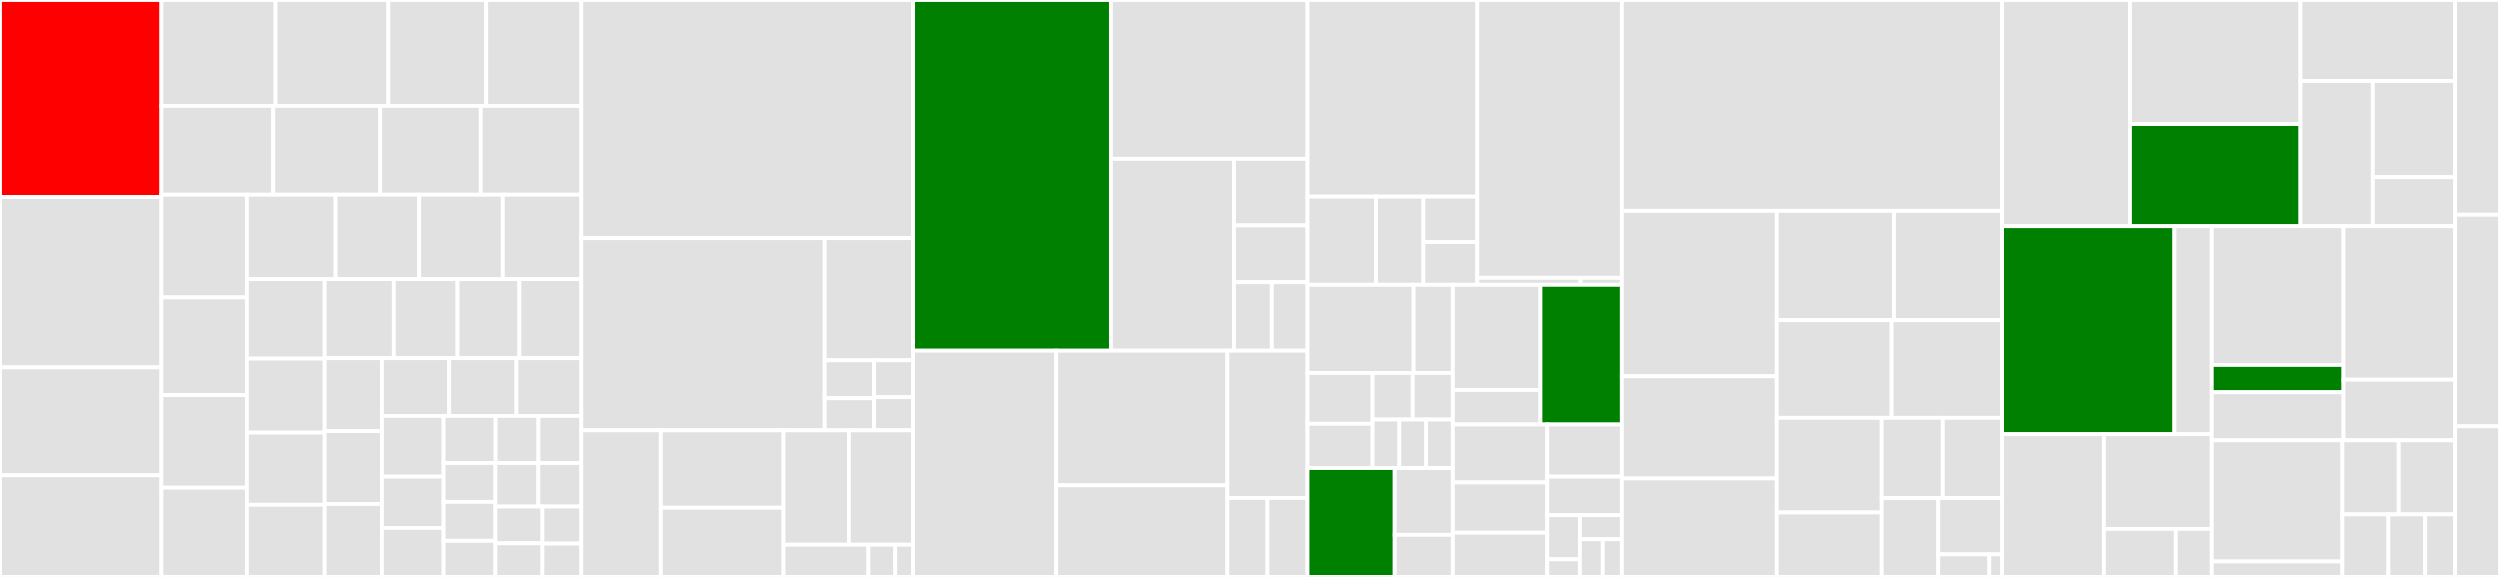 <svg baseProfile="full" width="650" height="150" viewBox="0 0 650 150" version="1.1"
xmlns="http://www.w3.org/2000/svg" xmlns:ev="http://www.w3.org/2001/xml-events"
xmlns:xlink="http://www.w3.org/1999/xlink">

<rect x="0" y="0" width="650" height="150" fill="#333333" stroke="none"/>

<style>rect.s{mask:url(#mask);}</style>
<defs>
  <pattern id="white" width="4" height="4" patternUnits="userSpaceOnUse" patternTransform="rotate(45)">
    <rect width="2" height="2" transform="translate(0,0)" fill="white"></rect>
  </pattern>
  <mask id="mask">
    <rect x="0" y="0" width="100%" height="100%" fill="url(#white)"></rect>
  </mask>
</defs>

<rect x="0" y="0" width="41.967" height="51.236" fill="red" stroke="white" stroke-width="1" class=" tooltipped" data-content="internal/commands/build.go"><title>internal/commands/build.go</title></rect>
<rect x="0" y="51.236" width="41.967" height="44.281" fill="#e1e1e1" stroke="white" stroke-width="1" class=" tooltipped" data-content="internal/commands/inspect_buildpack.go"><title>internal/commands/inspect_buildpack.go</title></rect>
<rect x="0" y="95.518" width="41.967" height="28.053" fill="#e1e1e1" stroke="white" stroke-width="1" class=" tooltipped" data-content="internal/commands/config_run_image_mirrors.go"><title>internal/commands/config_run_image_mirrors.go</title></rect>
<rect x="0" y="123.57" width="41.967" height="26.43" fill="#e1e1e1" stroke="white" stroke-width="1" class=" tooltipped" data-content="internal/commands/config_registries.go"><title>internal/commands/config_registries.go</title></rect>
<rect x="41.967" y="0" width="29.676" height="27.54" fill="#e1e1e1" stroke="white" stroke-width="1" class=" tooltipped" data-content="internal/commands/buildpack_package.go"><title>internal/commands/buildpack_package.go</title></rect>
<rect x="71.643" y="0" width="29.323" height="27.54" fill="#e1e1e1" stroke="white" stroke-width="1" class=" tooltipped" data-content="internal/commands/config_trusted_builder.go"><title>internal/commands/config_trusted_builder.go</title></rect>
<rect x="100.966" y="0" width="25.437" height="27.54" fill="#e1e1e1" stroke="white" stroke-width="1" class=" tooltipped" data-content="internal/commands/builder_create.go"><title>internal/commands/builder_create.go</title></rect>
<rect x="126.403" y="0" width="24.73" height="27.54" fill="#e1e1e1" stroke="white" stroke-width="1" class=" tooltipped" data-content="internal/commands/config_registry_mirrors.go"><title>internal/commands/config_registry_mirrors.go</title></rect>
<rect x="41.967" y="27.54" width="29.083" height="23.084" fill="#e1e1e1" stroke="white" stroke-width="1" class=" tooltipped" data-content="internal/commands/report.go"><title>internal/commands/report.go</title></rect>
<rect x="71.05" y="27.54" width="27.818" height="23.084" fill="#e1e1e1" stroke="white" stroke-width="1" class=" tooltipped" data-content="internal/commands/package_buildpack.go"><title>internal/commands/package_buildpack.go</title></rect>
<rect x="98.868" y="27.54" width="26.132" height="23.084" fill="#e1e1e1" stroke="white" stroke-width="1" class=" tooltipped" data-content="internal/commands/create_builder.go"><title>internal/commands/create_builder.go</title></rect>
<rect x="125" y="27.54" width="26.132" height="23.084" fill="#e1e1e1" stroke="white" stroke-width="1" class=" tooltipped" data-content="internal/commands/config_default_builder.go"><title>internal/commands/config_default_builder.go</title></rect>
<rect x="41.967" y="50.624" width="22.225" height="26.705" fill="#e1e1e1" stroke="white" stroke-width="1" class=" tooltipped" data-content="internal/commands/suggest_builders.go"><title>internal/commands/suggest_builders.go</title></rect>
<rect x="41.967" y="77.328" width="22.225" height="25.391" fill="#e1e1e1" stroke="white" stroke-width="1" class=" tooltipped" data-content="internal/commands/completion.go"><title>internal/commands/completion.go</title></rect>
<rect x="41.967" y="102.72" width="22.225" height="24.078" fill="#e1e1e1" stroke="white" stroke-width="1" class=" tooltipped" data-content="internal/commands/config_pull_policy.go"><title>internal/commands/config_pull_policy.go</title></rect>
<rect x="41.967" y="126.798" width="22.225" height="23.202" fill="#e1e1e1" stroke="white" stroke-width="1" class=" tooltipped" data-content="internal/commands/config_lifecycle_image.go"><title>internal/commands/config_lifecycle_image.go</title></rect>
<rect x="64.192" y="50.624" width="23.066" height="21.934" fill="#e1e1e1" stroke="white" stroke-width="1" class=" tooltipped" data-content="internal/commands/buildpack_new.go"><title>internal/commands/buildpack_new.go</title></rect>
<rect x="87.258" y="50.624" width="21.735" height="21.934" fill="#e1e1e1" stroke="white" stroke-width="1" class=" tooltipped" data-content="internal/commands/commands.go"><title>internal/commands/commands.go</title></rect>
<rect x="108.993" y="50.624" width="21.735" height="21.934" fill="#e1e1e1" stroke="white" stroke-width="1" class=" tooltipped" data-content="internal/commands/config_registries_default.go"><title>internal/commands/config_registries_default.go</title></rect>
<rect x="130.728" y="50.624" width="20.405" height="21.934" fill="#e1e1e1" stroke="white" stroke-width="1" class=" tooltipped" data-content="internal/commands/config.go"><title>internal/commands/config.go</title></rect>
<rect x="64.192" y="72.558" width="20.228" height="20.683" fill="#e1e1e1" stroke="white" stroke-width="1" class=" tooltipped" data-content="internal/commands/buildpack_yank.go"><title>internal/commands/buildpack_yank.go</title></rect>
<rect x="64.192" y="93.241" width="20.228" height="19.24" fill="#e1e1e1" stroke="white" stroke-width="1" class=" tooltipped" data-content="internal/commands/buildpack_inspect.go"><title>internal/commands/buildpack_inspect.go</title></rect>
<rect x="64.192" y="112.482" width="20.228" height="18.759" fill="#e1e1e1" stroke="white" stroke-width="1" class=" tooltipped" data-content="internal/commands/yank_buildpack.go"><title>internal/commands/yank_buildpack.go</title></rect>
<rect x="64.192" y="131.241" width="20.228" height="18.759" fill="#e1e1e1" stroke="white" stroke-width="1" class=" tooltipped" data-content="internal/commands/set_default_builder.go"><title>internal/commands/set_default_builder.go</title></rect>
<rect x="84.419" y="72.558" width="17.979" height="20.564" fill="#e1e1e1" stroke="white" stroke-width="1" class=" tooltipped" data-content="internal/commands/builder_inspect.go"><title>internal/commands/builder_inspect.go</title></rect>
<rect x="102.399" y="72.558" width="16.56" height="20.564" fill="#e1e1e1" stroke="white" stroke-width="1" class=" tooltipped" data-content="internal/commands/rebase.go"><title>internal/commands/rebase.go</title></rect>
<rect x="118.959" y="72.558" width="16.087" height="20.564" fill="#e1e1e1" stroke="white" stroke-width="1" class=" tooltipped" data-content="internal/commands/inspect_image.go"><title>internal/commands/inspect_image.go</title></rect>
<rect x="135.046" y="72.558" width="16.087" height="20.564" fill="#e1e1e1" stroke="white" stroke-width="1" class=" tooltipped" data-content="internal/commands/config_experimental.go"><title>internal/commands/config_experimental.go</title></rect>
<rect x="84.419" y="93.122" width="14.882" height="18.959" fill="#e1e1e1" stroke="white" stroke-width="1" class=" tooltipped" data-content="internal/commands/add_registry.go"><title>internal/commands/add_registry.go</title></rect>
<rect x="84.419" y="112.081" width="14.882" height="18.959" fill="#e1e1e1" stroke="white" stroke-width="1" class=" tooltipped" data-content="internal/commands/register_buildpack.go"><title>internal/commands/register_buildpack.go</title></rect>
<rect x="84.419" y="131.041" width="14.882" height="18.959" fill="#e1e1e1" stroke="white" stroke-width="1" class=" tooltipped" data-content="internal/commands/set_default_registry.go"><title>internal/commands/set_default_registry.go</title></rect>
<rect x="99.301" y="93.122" width="17.493" height="15.017" fill="#e1e1e1" stroke="white" stroke-width="1" class=" tooltipped" data-content="internal/commands/stack_suggest.go"><title>internal/commands/stack_suggest.go</title></rect>
<rect x="116.794" y="93.122" width="17.493" height="15.017" fill="#e1e1e1" stroke="white" stroke-width="1" class=" tooltipped" data-content="internal/commands/buildpack_register.go"><title>internal/commands/buildpack_register.go</title></rect>
<rect x="134.287" y="93.122" width="16.845" height="15.017" fill="#e1e1e1" stroke="white" stroke-width="1" class=" tooltipped" data-content="internal/commands/buildpack_pull.go"><title>internal/commands/buildpack_pull.go</title></rect>
<rect x="99.301" y="108.139" width="16.037" height="15.774" fill="#e1e1e1" stroke="white" stroke-width="1" class=" tooltipped" data-content="internal/commands/set_run_image_mirrors.go"><title>internal/commands/set_run_image_mirrors.go</title></rect>
<rect x="99.301" y="123.913" width="16.037" height="13.347" fill="#e1e1e1" stroke="white" stroke-width="1" class=" tooltipped" data-content="internal/commands/inspect_builder.go"><title>internal/commands/inspect_builder.go</title></rect>
<rect x="99.301" y="137.26" width="16.037" height="12.74" fill="#e1e1e1" stroke="white" stroke-width="1" class=" tooltipped" data-content="internal/commands/download_sbom.go"><title>internal/commands/download_sbom.go</title></rect>
<rect x="115.339" y="108.139" width="13.522" height="12.232" fill="#e1e1e1" stroke="white" stroke-width="1" class=" tooltipped" data-content="internal/commands/buildpack.go"><title>internal/commands/buildpack.go</title></rect>
<rect x="128.861" y="108.139" width="11.136" height="12.232" fill="#e1e1e1" stroke="white" stroke-width="1" class=" tooltipped" data-content="internal/commands/trust_builder.go"><title>internal/commands/trust_builder.go</title></rect>
<rect x="139.997" y="108.139" width="11.136" height="12.232" fill="#e1e1e1" stroke="white" stroke-width="1" class=" tooltipped" data-content="internal/commands/list_registries.go"><title>internal/commands/list_registries.go</title></rect>
<rect x="115.339" y="120.371" width="13.464" height="10.117" fill="#e1e1e1" stroke="white" stroke-width="1" class=" tooltipped" data-content="internal/commands/untrust_builder.go"><title>internal/commands/untrust_builder.go</title></rect>
<rect x="115.339" y="130.488" width="13.464" height="10.117" fill="#e1e1e1" stroke="white" stroke-width="1" class=" tooltipped" data-content="internal/commands/list_trusted_builders.go"><title>internal/commands/list_trusted_builders.go</title></rect>
<rect x="115.339" y="140.606" width="13.464" height="9.394" fill="#e1e1e1" stroke="white" stroke-width="1" class=" tooltipped" data-content="internal/commands/builder.go"><title>internal/commands/builder.go</title></rect>
<rect x="128.803" y="120.371" width="11.165" height="11.329" fill="#e1e1e1" stroke="white" stroke-width="1" class=" tooltipped" data-content="internal/commands/suggest_stacks.go"><title>internal/commands/suggest_stacks.go</title></rect>
<rect x="139.968" y="120.371" width="11.165" height="11.329" fill="#e1e1e1" stroke="white" stroke-width="1" class=" tooltipped" data-content="internal/commands/remove_registry.go"><title>internal/commands/remove_registry.go</title></rect>
<rect x="128.803" y="131.7" width="12.228" height="9.548" fill="#e1e1e1" stroke="white" stroke-width="1" class=" tooltipped" data-content="internal/commands/version.go"><title>internal/commands/version.go</title></rect>
<rect x="128.803" y="141.248" width="12.228" height="8.752" fill="#e1e1e1" stroke="white" stroke-width="1" class=" tooltipped" data-content="internal/commands/builder_suggest.go"><title>internal/commands/builder_suggest.go</title></rect>
<rect x="141.031" y="131.7" width="10.102" height="9.632" fill="#e1e1e1" stroke="white" stroke-width="1" class=" tooltipped" data-content="internal/commands/sbom.go"><title>internal/commands/sbom.go</title></rect>
<rect x="141.031" y="141.332" width="10.102" height="8.668" fill="#e1e1e1" stroke="white" stroke-width="1" class=" tooltipped" data-content="internal/commands/stack.go"><title>internal/commands/stack.go</title></rect>
<rect x="151.133" y="0" width="86.269" height="61.917" fill="#e1e1e1" stroke="white" stroke-width="1" class=" tooltipped" data-content="internal/builder/builder.go"><title>internal/builder/builder.go</title></rect>
<rect x="151.133" y="61.917" width="63.29" height="49.962" fill="#e1e1e1" stroke="white" stroke-width="1" class=" tooltipped" data-content="internal/builder/writer/human_readable.go"><title>internal/builder/writer/human_readable.go</title></rect>
<rect x="214.422" y="61.917" width="22.979" height="31.756" fill="#e1e1e1" stroke="white" stroke-width="1" class=" tooltipped" data-content="internal/builder/writer/structured_format.go"><title>internal/builder/writer/structured_format.go</title></rect>
<rect x="214.422" y="93.673" width="12.826" height="9.862" fill="#e1e1e1" stroke="white" stroke-width="1" class=" tooltipped" data-content="internal/builder/writer/factory.go"><title>internal/builder/writer/factory.go</title></rect>
<rect x="214.422" y="103.535" width="12.826" height="8.345" fill="#e1e1e1" stroke="white" stroke-width="1" class=" tooltipped" data-content="internal/builder/writer/json.go"><title>internal/builder/writer/json.go</title></rect>
<rect x="227.248" y="93.673" width="10.154" height="9.582" fill="#e1e1e1" stroke="white" stroke-width="1" class=" tooltipped" data-content="internal/builder/writer/toml.go"><title>internal/builder/writer/toml.go</title></rect>
<rect x="227.248" y="103.256" width="10.154" height="8.624" fill="#e1e1e1" stroke="white" stroke-width="1" class=" tooltipped" data-content="internal/builder/writer/yaml.go"><title>internal/builder/writer/yaml.go</title></rect>
<rect x="151.133" y="111.88" width="20.674" height="38.12" fill="#e1e1e1" stroke="white" stroke-width="1" class=" tooltipped" data-content="internal/builder/inspect.go"><title>internal/builder/inspect.go</title></rect>
<rect x="171.807" y="111.88" width="31.904" height="20.128" fill="#e1e1e1" stroke="white" stroke-width="1" class=" tooltipped" data-content="internal/builder/lifecycle.go"><title>internal/builder/lifecycle.go</title></rect>
<rect x="171.807" y="132.007" width="31.904" height="17.993" fill="#e1e1e1" stroke="white" stroke-width="1" class=" tooltipped" data-content="internal/builder/detection_order_calculator.go"><title>internal/builder/detection_order_calculator.go</title></rect>
<rect x="203.711" y="111.88" width="17.009" height="29.745" fill="#e1e1e1" stroke="white" stroke-width="1" class=" tooltipped" data-content="internal/builder/label_manager.go"><title>internal/builder/label_manager.go</title></rect>
<rect x="220.72" y="111.88" width="16.682" height="29.745" fill="#e1e1e1" stroke="white" stroke-width="1" class=" tooltipped" data-content="internal/builder/descriptor.go"><title>internal/builder/descriptor.go</title></rect>
<rect x="203.711" y="141.625" width="22.073" height="8.375" fill="#e1e1e1" stroke="white" stroke-width="1" class=" tooltipped" data-content="internal/builder/version.go"><title>internal/builder/version.go</title></rect>
<rect x="225.784" y="141.625" width="6.971" height="8.375" fill="#e1e1e1" stroke="white" stroke-width="1" class=" tooltipped" data-content="internal/builder/image_fetcher_wrapper.go"><title>internal/builder/image_fetcher_wrapper.go</title></rect>
<rect x="232.754" y="141.625" width="4.647" height="8.375" fill="#e1e1e1" stroke="white" stroke-width="1" class=" tooltipped" data-content="internal/builder/label_manager_provider.go"><title>internal/builder/label_manager_provider.go</title></rect>
<rect x="237.401" y="0" width="51.435" height="91.176" fill="green" stroke="white" stroke-width="1" class=" tooltipped" data-content="internal/build/lifecycle_execution.go"><title>internal/build/lifecycle_execution.go</title></rect>
<rect x="288.836" y="0" width="51.115" height="41.305" fill="#e1e1e1" stroke="white" stroke-width="1" class=" tooltipped" data-content="internal/build/container_ops.go"><title>internal/build/container_ops.go</title></rect>
<rect x="288.836" y="41.305" width="31.995" height="49.871" fill="#e1e1e1" stroke="white" stroke-width="1" class=" tooltipped" data-content="internal/build/phase_config_provider.go"><title>internal/build/phase_config_provider.go</title></rect>
<rect x="320.832" y="41.305" width="19.119" height="17.302" fill="#e1e1e1" stroke="white" stroke-width="1" class=" tooltipped" data-content="internal/build/mount_paths.go"><title>internal/build/mount_paths.go</title></rect>
<rect x="320.832" y="58.608" width="19.119" height="14.758" fill="#e1e1e1" stroke="white" stroke-width="1" class=" tooltipped" data-content="internal/build/phase.go"><title>internal/build/phase.go</title></rect>
<rect x="320.832" y="73.365" width="9.833" height="17.811" fill="#e1e1e1" stroke="white" stroke-width="1" class=" tooltipped" data-content="internal/build/phase_factory.go"><title>internal/build/phase_factory.go</title></rect>
<rect x="330.665" y="73.365" width="9.286" height="17.811" fill="#e1e1e1" stroke="white" stroke-width="1" class=" tooltipped" data-content="internal/build/lifecycle_executor.go"><title>internal/build/lifecycle_executor.go</title></rect>
<rect x="237.401" y="91.176" width="37.216" height="58.824" fill="#e1e1e1" stroke="white" stroke-width="1" class=" tooltipped" data-content="internal/termui/dive.go"><title>internal/termui/dive.go</title></rect>
<rect x="274.617" y="91.176" width="44.493" height="34.988" fill="#e1e1e1" stroke="white" stroke-width="1" class=" tooltipped" data-content="internal/termui/dashboard.go"><title>internal/termui/dashboard.go</title></rect>
<rect x="274.617" y="126.164" width="44.493" height="23.836" fill="#e1e1e1" stroke="white" stroke-width="1" class=" tooltipped" data-content="internal/termui/termui.go"><title>internal/termui/termui.go</title></rect>
<rect x="319.11" y="91.176" width="20.841" height="38.282" fill="#e1e1e1" stroke="white" stroke-width="1" class=" tooltipped" data-content="internal/termui/detect.go"><title>internal/termui/detect.go</title></rect>
<rect x="319.11" y="129.458" width="10.42" height="20.542" fill="#e1e1e1" stroke="white" stroke-width="1" class=" tooltipped" data-content="internal/termui/branch.go"><title>internal/termui/branch.go</title></rect>
<rect x="329.531" y="129.458" width="10.42" height="20.542" fill="#e1e1e1" stroke="white" stroke-width="1" class=" tooltipped" data-content="internal/termui/logger.go"><title>internal/termui/logger.go</title></rect>
<rect x="339.951" y="0" width="44.149" height="51.128" fill="#e1e1e1" stroke="white" stroke-width="1" class=" tooltipped" data-content="internal/registry/registry_cache.go"><title>internal/registry/registry_cache.go</title></rect>
<rect x="339.951" y="51.128" width="17.829" height="22.92" fill="#e1e1e1" stroke="white" stroke-width="1" class=" tooltipped" data-content="internal/registry/github.go"><title>internal/registry/github.go</title></rect>
<rect x="357.781" y="51.128" width="12.311" height="22.92" fill="#e1e1e1" stroke="white" stroke-width="1" class=" tooltipped" data-content="internal/registry/index.go"><title>internal/registry/index.go</title></rect>
<rect x="370.091" y="51.128" width="14.009" height="11.807" fill="#e1e1e1" stroke="white" stroke-width="1" class=" tooltipped" data-content="internal/registry/buildpack.go"><title>internal/registry/buildpack.go</title></rect>
<rect x="370.091" y="62.935" width="14.009" height="11.112" fill="#e1e1e1" stroke="white" stroke-width="1" class=" tooltipped" data-content="internal/registry/git.go"><title>internal/registry/git.go</title></rect>
<rect x="384.1" y="0" width="37.579" height="72.235" fill="#e1e1e1" stroke="white" stroke-width="1" class=" tooltipped" data-content="internal/sshdialer/ssh_dialer.go"><title>internal/sshdialer/ssh_dialer.go</title></rect>
<rect x="384.1" y="72.235" width="26.842" height="1.812" fill="#e1e1e1" stroke="white" stroke-width="1" class=" tooltipped" data-content="internal/sshdialer/ssh_agent_windows.go"><title>internal/sshdialer/ssh_agent_windows.go</title></rect>
<rect x="410.943" y="72.235" width="10.737" height="1.812" fill="#e1e1e1" stroke="white" stroke-width="1" class=" tooltipped" data-content="internal/sshdialer/ssh_agent_unix.go"><title>internal/sshdialer/ssh_agent_unix.go</title></rect>
<rect x="339.951" y="74.048" width="27.599" height="22.914" fill="#e1e1e1" stroke="white" stroke-width="1" class=" tooltipped" data-content="internal/inspectimage/writer/human_readable.go"><title>internal/inspectimage/writer/human_readable.go</title></rect>
<rect x="367.55" y="74.048" width="10.19" height="22.914" fill="#e1e1e1" stroke="white" stroke-width="1" class=" tooltipped" data-content="internal/inspectimage/writer/structured_bom_format.go"><title>internal/inspectimage/writer/structured_bom_format.go</title></rect>
<rect x="339.951" y="96.962" width="16.927" height="13.221" fill="#e1e1e1" stroke="white" stroke-width="1" class=" tooltipped" data-content="internal/inspectimage/writer/structured_format.go"><title>internal/inspectimage/writer/structured_format.go</title></rect>
<rect x="339.951" y="110.183" width="16.927" height="11.496" fill="#e1e1e1" stroke="white" stroke-width="1" class=" tooltipped" data-content="internal/inspectimage/writer/factory.go"><title>internal/inspectimage/writer/factory.go</title></rect>
<rect x="356.878" y="96.962" width="10.432" height="12.125" fill="#e1e1e1" stroke="white" stroke-width="1" class=" tooltipped" data-content="internal/inspectimage/writer/json.go"><title>internal/inspectimage/writer/json.go</title></rect>
<rect x="367.309" y="96.962" width="10.432" height="12.125" fill="#e1e1e1" stroke="white" stroke-width="1" class=" tooltipped" data-content="internal/inspectimage/writer/bom_json.go"><title>internal/inspectimage/writer/bom_json.go</title></rect>
<rect x="356.878" y="109.087" width="6.954" height="12.592" fill="#e1e1e1" stroke="white" stroke-width="1" class=" tooltipped" data-content="internal/inspectimage/writer/toml.go"><title>internal/inspectimage/writer/toml.go</title></rect>
<rect x="363.832" y="109.087" width="6.954" height="12.592" fill="#e1e1e1" stroke="white" stroke-width="1" class=" tooltipped" data-content="internal/inspectimage/writer/yaml.go"><title>internal/inspectimage/writer/yaml.go</title></rect>
<rect x="370.787" y="109.087" width="6.954" height="12.592" fill="#e1e1e1" stroke="white" stroke-width="1" class=" tooltipped" data-content="internal/inspectimage/writer/bom_yaml.go"><title>internal/inspectimage/writer/bom_yaml.go</title></rect>
<rect x="339.951" y="121.679" width="22.674" height="28.321" fill="green" stroke="white" stroke-width="1" class=" tooltipped" data-content="internal/cache/cache_opts.go"><title>internal/cache/cache_opts.go</title></rect>
<rect x="362.625" y="121.679" width="15.116" height="17.379" fill="#e1e1e1" stroke="white" stroke-width="1" class=" tooltipped" data-content="internal/cache/volume_cache.go"><title>internal/cache/volume_cache.go</title></rect>
<rect x="362.625" y="139.058" width="15.116" height="10.942" fill="#e1e1e1" stroke="white" stroke-width="1" class=" tooltipped" data-content="internal/cache/image_cache.go"><title>internal/cache/image_cache.go</title></rect>
<rect x="377.741" y="74.048" width="22.773" height="27.343" fill="#e1e1e1" stroke="white" stroke-width="1" class=" tooltipped" data-content="internal/config/config.go"><title>internal/config/config.go</title></rect>
<rect x="377.741" y="101.391" width="22.773" height="8.972" fill="#e1e1e1" stroke="white" stroke-width="1" class=" tooltipped" data-content="internal/config/config_helpers.go"><title>internal/config/config_helpers.go</title></rect>
<rect x="400.514" y="74.048" width="21.166" height="36.315" fill="green" stroke="white" stroke-width="1" class=" tooltipped" data-content="internal/paths/paths.go"><title>internal/paths/paths.go</title></rect>
<rect x="377.741" y="110.363" width="24.547" height="15.062" fill="#e1e1e1" stroke="white" stroke-width="1" class=" tooltipped" data-content="internal/stack/merge.go"><title>internal/stack/merge.go</title></rect>
<rect x="377.741" y="125.425" width="24.547" height="13.08" fill="#e1e1e1" stroke="white" stroke-width="1" class=" tooltipped" data-content="internal/stack/mixins.go"><title>internal/stack/mixins.go</title></rect>
<rect x="377.741" y="138.505" width="24.547" height="11.495" fill="#e1e1e1" stroke="white" stroke-width="1" class=" tooltipped" data-content="internal/style/style.go"><title>internal/style/style.go</title></rect>
<rect x="402.288" y="110.363" width="19.392" height="13.547" fill="#e1e1e1" stroke="white" stroke-width="1" class=" tooltipped" data-content="internal/name/name.go"><title>internal/name/name.go</title></rect>
<rect x="402.288" y="123.91" width="19.392" height="10.035" fill="#e1e1e1" stroke="white" stroke-width="1" class=" tooltipped" data-content="internal/stringset/stringset.go"><title>internal/stringset/stringset.go</title></rect>
<rect x="402.288" y="133.945" width="8.484" height="11.468" fill="#e1e1e1" stroke="white" stroke-width="1" class=" tooltipped" data-content="internal/layer/writer_factory.go"><title>internal/layer/writer_factory.go</title></rect>
<rect x="402.288" y="145.413" width="8.484" height="4.587" fill="#e1e1e1" stroke="white" stroke-width="1" class=" tooltipped" data-content="internal/layer/layer.go"><title>internal/layer/layer.go</title></rect>
<rect x="410.772" y="133.945" width="10.908" height="6.244" fill="#e1e1e1" stroke="white" stroke-width="1" class=" tooltipped" data-content="internal/term/term.go"><title>internal/term/term.go</title></rect>
<rect x="410.772" y="140.188" width="5.95" height="9.812" fill="#e1e1e1" stroke="white" stroke-width="1" class=" tooltipped" data-content="internal/slices/slices.go"><title>internal/slices/slices.go</title></rect>
<rect x="416.721" y="140.188" width="4.958" height="9.812" fill="#e1e1e1" stroke="white" stroke-width="1" class=" tooltipped" data-content="internal/strings/strings.go"><title>internal/strings/strings.go</title></rect>
<rect x="421.679" y="0" width="98.852" height="54.823" fill="#e1e1e1" stroke="white" stroke-width="1" class=" tooltipped" data-content="pkg/client/build.go"><title>pkg/client/build.go</title></rect>
<rect x="421.679" y="54.823" width="40.277" height="42.999" fill="#e1e1e1" stroke="white" stroke-width="1" class=" tooltipped" data-content="pkg/client/create_builder.go"><title>pkg/client/create_builder.go</title></rect>
<rect x="421.679" y="97.822" width="40.277" height="26.572" fill="#e1e1e1" stroke="white" stroke-width="1" class=" tooltipped" data-content="pkg/client/inspect_buildpack.go"><title>pkg/client/inspect_buildpack.go</title></rect>
<rect x="421.679" y="124.394" width="40.277" height="25.606" fill="#e1e1e1" stroke="white" stroke-width="1" class=" tooltipped" data-content="pkg/client/client.go"><title>pkg/client/client.go</title></rect>
<rect x="461.956" y="54.823" width="30.487" height="28.404" fill="#e1e1e1" stroke="white" stroke-width="1" class=" tooltipped" data-content="pkg/client/common.go"><title>pkg/client/common.go</title></rect>
<rect x="492.443" y="54.823" width="28.089" height="28.404" fill="#e1e1e1" stroke="white" stroke-width="1" class=" tooltipped" data-content="pkg/client/package_buildpack.go"><title>pkg/client/package_buildpack.go</title></rect>
<rect x="461.956" y="83.226" width="29.862" height="25.414" fill="#e1e1e1" stroke="white" stroke-width="1" class=" tooltipped" data-content="pkg/client/inspect_image.go"><title>pkg/client/inspect_image.go</title></rect>
<rect x="491.818" y="83.226" width="28.713" height="25.414" fill="#e1e1e1" stroke="white" stroke-width="1" class=" tooltipped" data-content="pkg/client/register_buildpack.go"><title>pkg/client/register_buildpack.go</title></rect>
<rect x="461.956" y="108.64" width="27.288" height="24.602" fill="#e1e1e1" stroke="white" stroke-width="1" class=" tooltipped" data-content="pkg/client/new_buildpack.go"><title>pkg/client/new_buildpack.go</title></rect>
<rect x="461.956" y="133.242" width="27.288" height="16.758" fill="#e1e1e1" stroke="white" stroke-width="1" class=" tooltipped" data-content="pkg/client/rebase.go"><title>pkg/client/rebase.go</title></rect>
<rect x="489.245" y="108.64" width="15.877" height="20.835" fill="#e1e1e1" stroke="white" stroke-width="1" class=" tooltipped" data-content="pkg/client/pull_buildpack.go"><title>pkg/client/pull_buildpack.go</title></rect>
<rect x="505.122" y="108.64" width="15.41" height="20.835" fill="#e1e1e1" stroke="white" stroke-width="1" class=" tooltipped" data-content="pkg/client/inspect_builder.go"><title>pkg/client/inspect_builder.go</title></rect>
<rect x="489.245" y="129.476" width="14.696" height="20.524" fill="#e1e1e1" stroke="white" stroke-width="1" class=" tooltipped" data-content="pkg/client/yank_buildpack.go"><title>pkg/client/yank_buildpack.go</title></rect>
<rect x="503.94" y="129.476" width="16.592" height="14.66" fill="#e1e1e1" stroke="white" stroke-width="1" class=" tooltipped" data-content="pkg/client/download_sbom.go"><title>pkg/client/download_sbom.go</title></rect>
<rect x="503.94" y="144.136" width="13.273" height="5.864" fill="#e1e1e1" stroke="white" stroke-width="1" class=" tooltipped" data-content="pkg/client/errors.go"><title>pkg/client/errors.go</title></rect>
<rect x="517.214" y="144.136" width="3.318" height="5.864" fill="#e1e1e1" stroke="white" stroke-width="1" class=" tooltipped" data-content="pkg/client/version.go"><title>pkg/client/version.go</title></rect>
<rect x="520.532" y="0" width="33.253" height="58.811" fill="#e1e1e1" stroke="white" stroke-width="1" class=" tooltipped" data-content="pkg/buildpack/builder.go"><title>pkg/buildpack/builder.go</title></rect>
<rect x="553.785" y="0" width="44.338" height="32.258" fill="#e1e1e1" stroke="white" stroke-width="1" class=" tooltipped" data-content="pkg/buildpack/buildpack.go"><title>pkg/buildpack/buildpack.go</title></rect>
<rect x="553.785" y="32.258" width="44.338" height="26.553" fill="green" stroke="white" stroke-width="1" class=" tooltipped" data-content="pkg/buildpack/oci_layout_package.go"><title>pkg/buildpack/oci_layout_package.go</title></rect>
<rect x="598.123" y="0" width="40.202" height="21.056" fill="#e1e1e1" stroke="white" stroke-width="1" class=" tooltipped" data-content="pkg/buildpack/downloader.go"><title>pkg/buildpack/downloader.go</title></rect>
<rect x="598.123" y="21.056" width="18.812" height="37.755" fill="#e1e1e1" stroke="white" stroke-width="1" class=" tooltipped" data-content="pkg/buildpack/locator_type.go"><title>pkg/buildpack/locator_type.go</title></rect>
<rect x="616.935" y="21.056" width="21.389" height="25.018" fill="#e1e1e1" stroke="white" stroke-width="1" class=" tooltipped" data-content="pkg/buildpack/package.go"><title>pkg/buildpack/package.go</title></rect>
<rect x="616.935" y="46.074" width="21.389" height="12.737" fill="#e1e1e1" stroke="white" stroke-width="1" class=" tooltipped" data-content="pkg/buildpack/parse_name.go"><title>pkg/buildpack/parse_name.go</title></rect>
<rect x="520.532" y="58.811" width="44.805" height="54.071" fill="green" stroke="white" stroke-width="1" class=" tooltipped" data-content="pkg/archive/archive.go"><title>pkg/archive/archive.go</title></rect>
<rect x="565.337" y="58.811" width="9.717" height="54.071" fill="#e1e1e1" stroke="white" stroke-width="1" class=" tooltipped" data-content="pkg/archive/tar_builder.go"><title>pkg/archive/tar_builder.go</title></rect>
<rect x="520.532" y="112.882" width="26.475" height="37.118" fill="#e1e1e1" stroke="white" stroke-width="1" class=" tooltipped" data-content="pkg/logging/logger_writers.go"><title>pkg/logging/logger_writers.go</title></rect>
<rect x="547.006" y="112.882" width="28.047" height="24.63" fill="#e1e1e1" stroke="white" stroke-width="1" class=" tooltipped" data-content="pkg/logging/prefix_writer.go"><title>pkg/logging/prefix_writer.go</title></rect>
<rect x="547.006" y="137.512" width="18.698" height="12.488" fill="#e1e1e1" stroke="white" stroke-width="1" class=" tooltipped" data-content="pkg/logging/logger_simple.go"><title>pkg/logging/logger_simple.go</title></rect>
<rect x="565.705" y="137.512" width="9.349" height="12.488" fill="#e1e1e1" stroke="white" stroke-width="1" class=" tooltipped" data-content="pkg/logging/logging.go"><title>pkg/logging/logging.go</title></rect>
<rect x="575.054" y="58.811" width="34.257" height="36.07" fill="#e1e1e1" stroke="white" stroke-width="1" class=" tooltipped" data-content="pkg/project/v02/metadata.go"><title>pkg/project/v02/metadata.go</title></rect>
<rect x="575.054" y="94.881" width="34.257" height="7.1" fill="green" stroke="white" stroke-width="1" class=" tooltipped" data-content="pkg/project/v02/project.go"><title>pkg/project/v02/project.go</title></rect>
<rect x="575.054" y="101.981" width="34.257" height="12.497" fill="#e1e1e1" stroke="white" stroke-width="1" class=" tooltipped" data-content="pkg/project/project.go"><title>pkg/project/project.go</title></rect>
<rect x="609.311" y="58.811" width="29.014" height="39.906" fill="#e1e1e1" stroke="white" stroke-width="1" class=" tooltipped" data-content="pkg/blob/downloader.go"><title>pkg/blob/downloader.go</title></rect>
<rect x="609.311" y="98.716" width="29.014" height="15.761" fill="#e1e1e1" stroke="white" stroke-width="1" class=" tooltipped" data-content="pkg/blob/blob.go"><title>pkg/blob/blob.go</title></rect>
<rect x="575.054" y="114.478" width="33.964" height="31.512" fill="#e1e1e1" stroke="white" stroke-width="1" class=" tooltipped" data-content="pkg/image/fetcher.go"><title>pkg/image/fetcher.go</title></rect>
<rect x="575.054" y="145.989" width="33.964" height="4.011" fill="#e1e1e1" stroke="white" stroke-width="1" class=" tooltipped" data-content="pkg/image/pull_policy.go"><title>pkg/image/pull_policy.go</title></rect>
<rect x="609.017" y="114.478" width="14.654" height="19.255" fill="#e1e1e1" stroke="white" stroke-width="1" class=" tooltipped" data-content="pkg/dist/layers.go"><title>pkg/dist/layers.go</title></rect>
<rect x="623.671" y="114.478" width="14.654" height="19.255" fill="#e1e1e1" stroke="white" stroke-width="1" class=" tooltipped" data-content="pkg/dist/buildpack_descriptor.go"><title>pkg/dist/buildpack_descriptor.go</title></rect>
<rect x="609.017" y="133.733" width="11.962" height="16.267" fill="#e1e1e1" stroke="white" stroke-width="1" class=" tooltipped" data-content="pkg/dist/image.go"><title>pkg/dist/image.go</title></rect>
<rect x="620.979" y="133.733" width="9.57" height="16.267" fill="#e1e1e1" stroke="white" stroke-width="1" class=" tooltipped" data-content="pkg/dist/dist.go"><title>pkg/dist/dist.go</title></rect>
<rect x="630.549" y="133.733" width="7.775" height="16.267" fill="#e1e1e1" stroke="white" stroke-width="1" class=" tooltipped" data-content="pkg/dist/buildpack.go"><title>pkg/dist/buildpack.go</title></rect>
<rect x="638.325" y="0" width="11.675" height="55.833" fill="#e1e1e1" stroke="white" stroke-width="1" class=" tooltipped" data-content="testhelpers/comparehelpers/deep_compare.go"><title>testhelpers/comparehelpers/deep_compare.go</title></rect>
<rect x="638.325" y="55.833" width="11.675" height="55" fill="#e1e1e1" stroke="white" stroke-width="1" class=" tooltipped" data-content="buildpackage/config_reader.go"><title>buildpackage/config_reader.go</title></rect>
<rect x="638.325" y="110.833" width="11.675" height="39.167" fill="#e1e1e1" stroke="white" stroke-width="1" class=" tooltipped" data-content="builder/config_reader.go"><title>builder/config_reader.go</title></rect>
</svg>